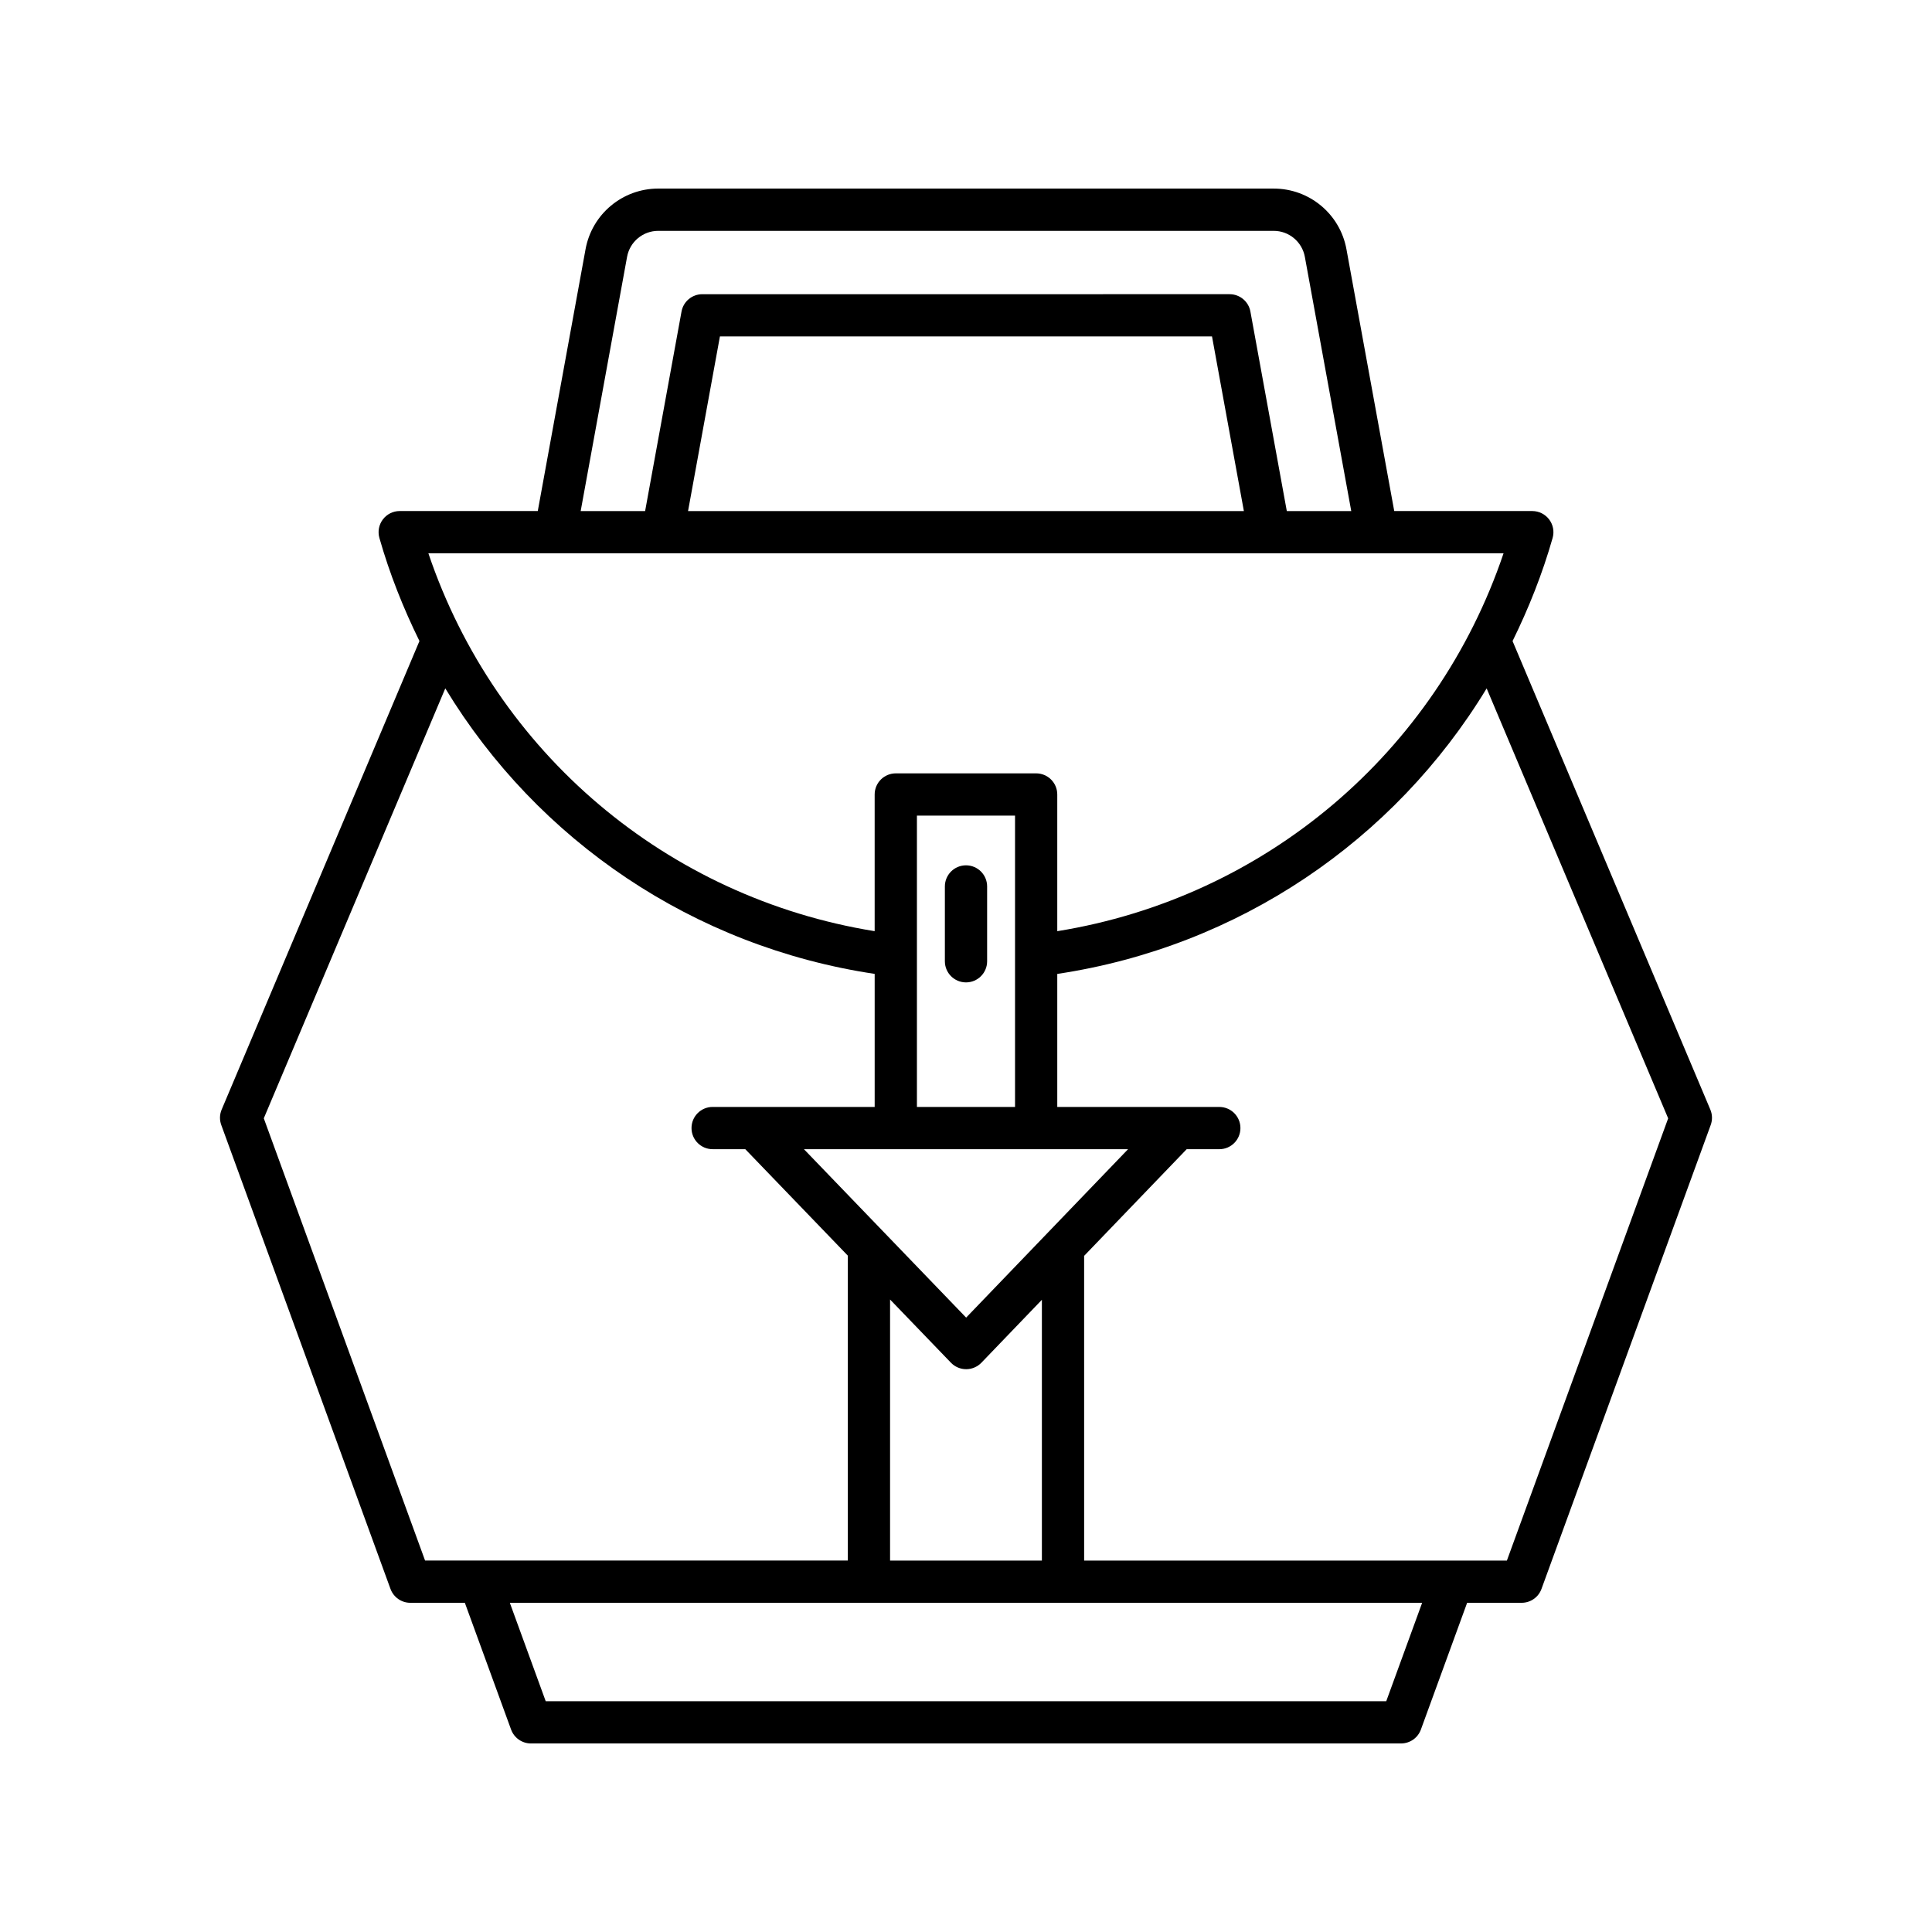 <?xml version="1.0" encoding="UTF-8"?>
<!-- Uploaded to: ICON Repo, www.svgrepo.com, Generator: ICON Repo Mixer Tools -->
<svg fill="#000000" width="800px" height="800px" version="1.1" viewBox="144 144 512 512" xmlns="http://www.w3.org/2000/svg">
 <g>
  <path d="m202.64 442.14 44.844 122.94c0.805 2.207 2.91 3.68 5.258 3.68h14.449l12.254 33.594c0.805 2.207 2.91 3.68 5.258 3.68l230.59-0.004c2.352 0 4.457-1.469 5.258-3.68l12.254-33.594h14.449c2.352 0 4.457-1.469 5.258-3.68l44.844-122.94c0.488-1.328 0.449-2.793-0.105-4.094l-52.406-124.15c4.269-8.684 7.898-17.777 10.617-27.328 0.48-1.688 0.141-3.504-0.918-4.902-1.055-1.398-2.711-2.227-4.465-2.227h-36.59l-12.664-69.387c-1.699-9.316-9.801-16.07-19.27-16.07l-163.1-0.004c-9.469 0-17.574 6.758-19.277 16.07l-12.66 69.387h-36.59c-1.754 0-3.41 0.824-4.465 2.227-1.059 1.398-1.398 3.215-0.918 4.902 2.719 9.551 6.348 18.645 10.617 27.324l-52.414 124.16c-0.555 1.301-0.594 2.766-0.105 4.094zm308.73 152.7h-222.75l-9.508-26.074h241.77zm-68.422-146.29-42.91 44.629-21.789-22.625c-0.008-0.008-0.016-0.016-0.023-0.023l-21.172-21.984zm-55.953-11.199v-77.199h26v77.199zm33.117 51.105v69.113h-40.234v-69.184l16.133 16.75c1.055 1.098 2.516 1.715 4.035 1.715 1.523 0 2.981-0.625 4.035-1.715zm165.97-48.082-42.742 117.2h-112.03l-0.004-80.758 27.176-28.266h8.648c3.094 0 5.598-2.504 5.598-5.598s-2.504-5.598-5.598-5.598h-42.941v-35.254c48.004-7.203 89.27-35.27 113.79-75.668zm-275.9-228.31c0.734-3.992 4.203-6.887 8.266-6.887h163.09c4.055 0 7.527 2.898 8.262 6.887l12.297 67.375h-17.078l-9.648-52.879c-0.48-2.656-2.801-4.594-5.504-4.594l-139.75 0.004c-2.707 0-5.023 1.934-5.504 4.594l-9.648 52.879h-17.078zm163.46 67.375h-147.3l8.445-46.277h130.41zm68.816 11.195c-17.879 52.887-63.242 91.258-118.27 100.14v-36.227c0-3.094-2.504-5.598-5.598-5.598h-37.195c-3.094 0-5.598 2.504-5.598 5.598v36.223c-55.031-8.887-100.39-47.254-118.27-100.14zm-280.45 35.789c24.516 40.395 65.777 68.465 113.79 75.668v35.258h-42.941c-3.094 0-5.598 2.504-5.598 5.598s2.504 5.598 5.598 5.598h8.652l27.172 28.211v80.809h-112.03l-42.742-117.2z"/>
  <path d="m400 373.32c-3.094 0-5.598 2.504-5.598 5.598v19.828c0 3.094 2.504 5.598 5.598 5.598s5.598-2.504 5.598-5.598v-19.828c0-3.094-2.504-5.598-5.598-5.598z"/>
 </g>
</svg>